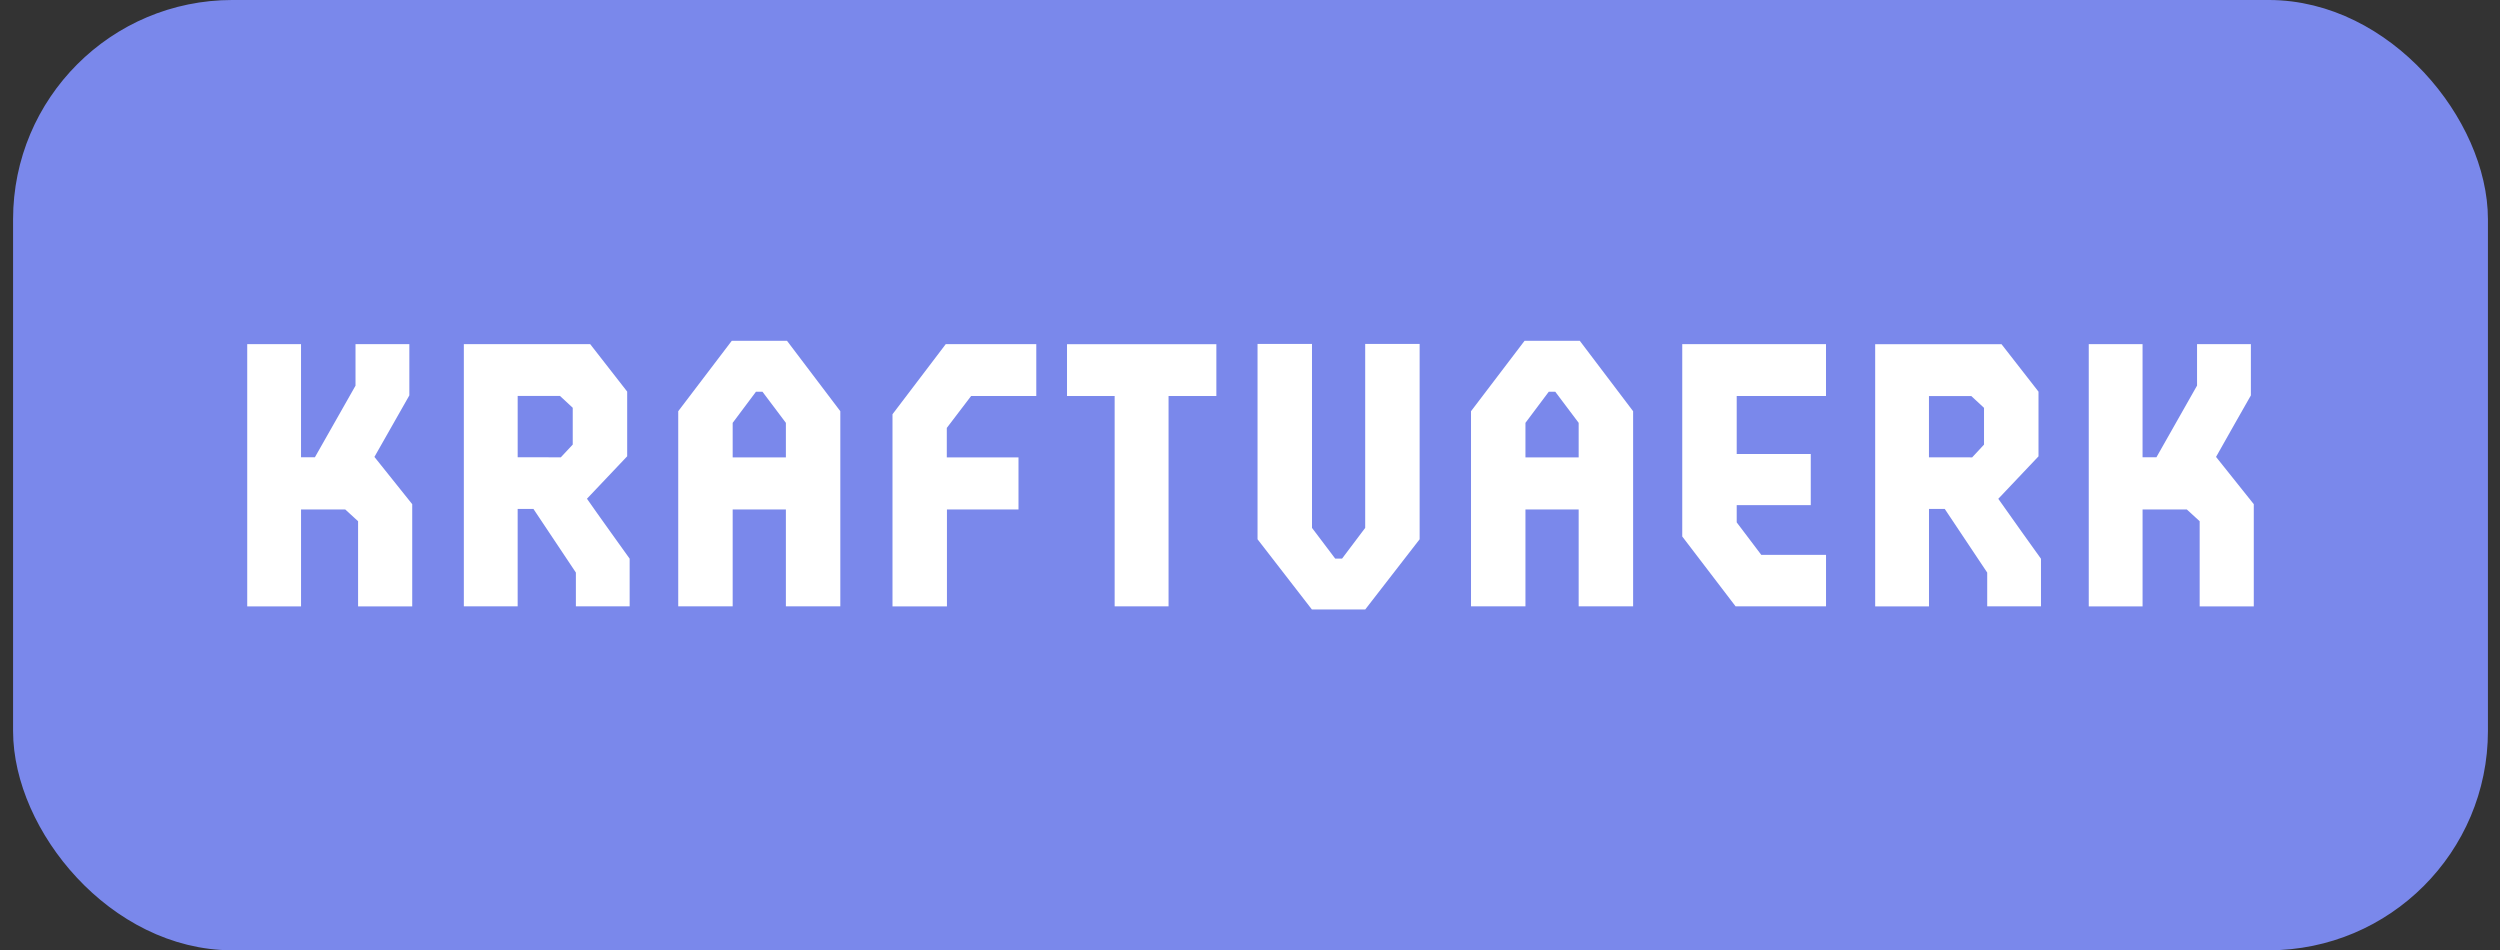 <?xml version="1.0" encoding="UTF-8"?> <svg xmlns="http://www.w3.org/2000/svg" width="171" height="65" viewBox="0 0 171 65" fill="none"><rect x="0" y="0" width="171" height="65" fill="#333333" stroke="none"/> <rect x="2.089" y="1.194" width="166.891" height="62.611" rx="13.806" fill="#7A88EB"></rect> <path d="M53.832 23.312H50.052L46.391 28.127V41.474H50.115V34.847H53.754V41.474H57.478V28.127L53.832 23.312ZM53.754 31.287H50.115V28.923L51.707 26.796H52.154L53.754 28.923V31.287Z" fill="white"></path> <path d="M66.425 27.085H70.882V23.537H64.691L61.047 28.334V41.478H64.771V34.846H69.665V31.287H64.771H64.761V29.27L66.425 27.085Z" fill="white"></path> <path d="M93.379 23.525V36.108L91.797 38.208H91.328L89.741 36.108L89.74 23.525H86.016V36.886L89.732 41.687H93.382L97.103 36.886V23.525H93.379Z" fill="white"></path> <path d="M124.898 27.087V23.537H115.066V36.696L118.715 41.475H124.9V37.955H120.473L118.791 35.731V34.549H123.856V31.053H118.791V27.087H124.898Z" fill="white"></path> <path d="M108.058 23.312H104.279L100.617 28.127V41.474H104.341V34.847H107.981V41.474H111.705V28.127L108.058 23.312ZM107.981 31.287H104.341V28.923L105.934 26.796H106.381L107.981 28.923V31.287Z" fill="white"></path> <path d="M136.683 34.118L139.434 31.214V26.79L136.902 23.541H128.262V41.478H131.943V34.811H133.021L135.925 39.164V41.472H139.603V38.219C139.603 38.219 137.209 34.883 136.683 34.118ZM134.353 31.281H131.941V27.089H134.837L135.707 27.897V30.412L134.895 31.285L134.353 31.281Z" fill="white"></path> <path d="M40.148 34.113L42.899 31.21V26.785L40.367 23.537H31.727V41.473H35.408V34.81H36.486L39.39 39.163V41.472H43.068V38.213C43.068 38.213 40.674 34.879 40.148 34.113ZM35.409 31.275V27.084H38.305L39.175 27.892V30.408L38.36 31.281L35.409 31.275Z" fill="white"></path> <path d="M151.577 31.252C151.835 30.778 153.96 27.045 153.96 27.045V23.537H150.278V26.374L147.5 31.277H146.551V23.537H142.871V41.478H146.552V34.847H149.578L150.457 35.652V41.476H154.159V34.486C154.159 34.486 151.645 31.338 151.577 31.252Z" fill="white"></path> <path d="M24.317 26.38L21.539 31.277H20.59V23.537H16.91V41.478H20.591V34.847H23.614L24.493 35.652V41.476H28.196V34.486C28.196 34.486 25.684 31.338 25.61 31.252C25.874 30.778 27.999 27.045 27.999 27.045V23.537H24.317" fill="white"></path> <path d="M72.984 27.087H76.242V41.474H79.929V27.087H83.199V23.543H72.984V27.087Z" fill="white"></path> <rect x="2.089" y="1.194" width="166.891" height="62.611" rx="13.806" stroke="#7A88EB" stroke-width="2.389"></rect> </svg> 